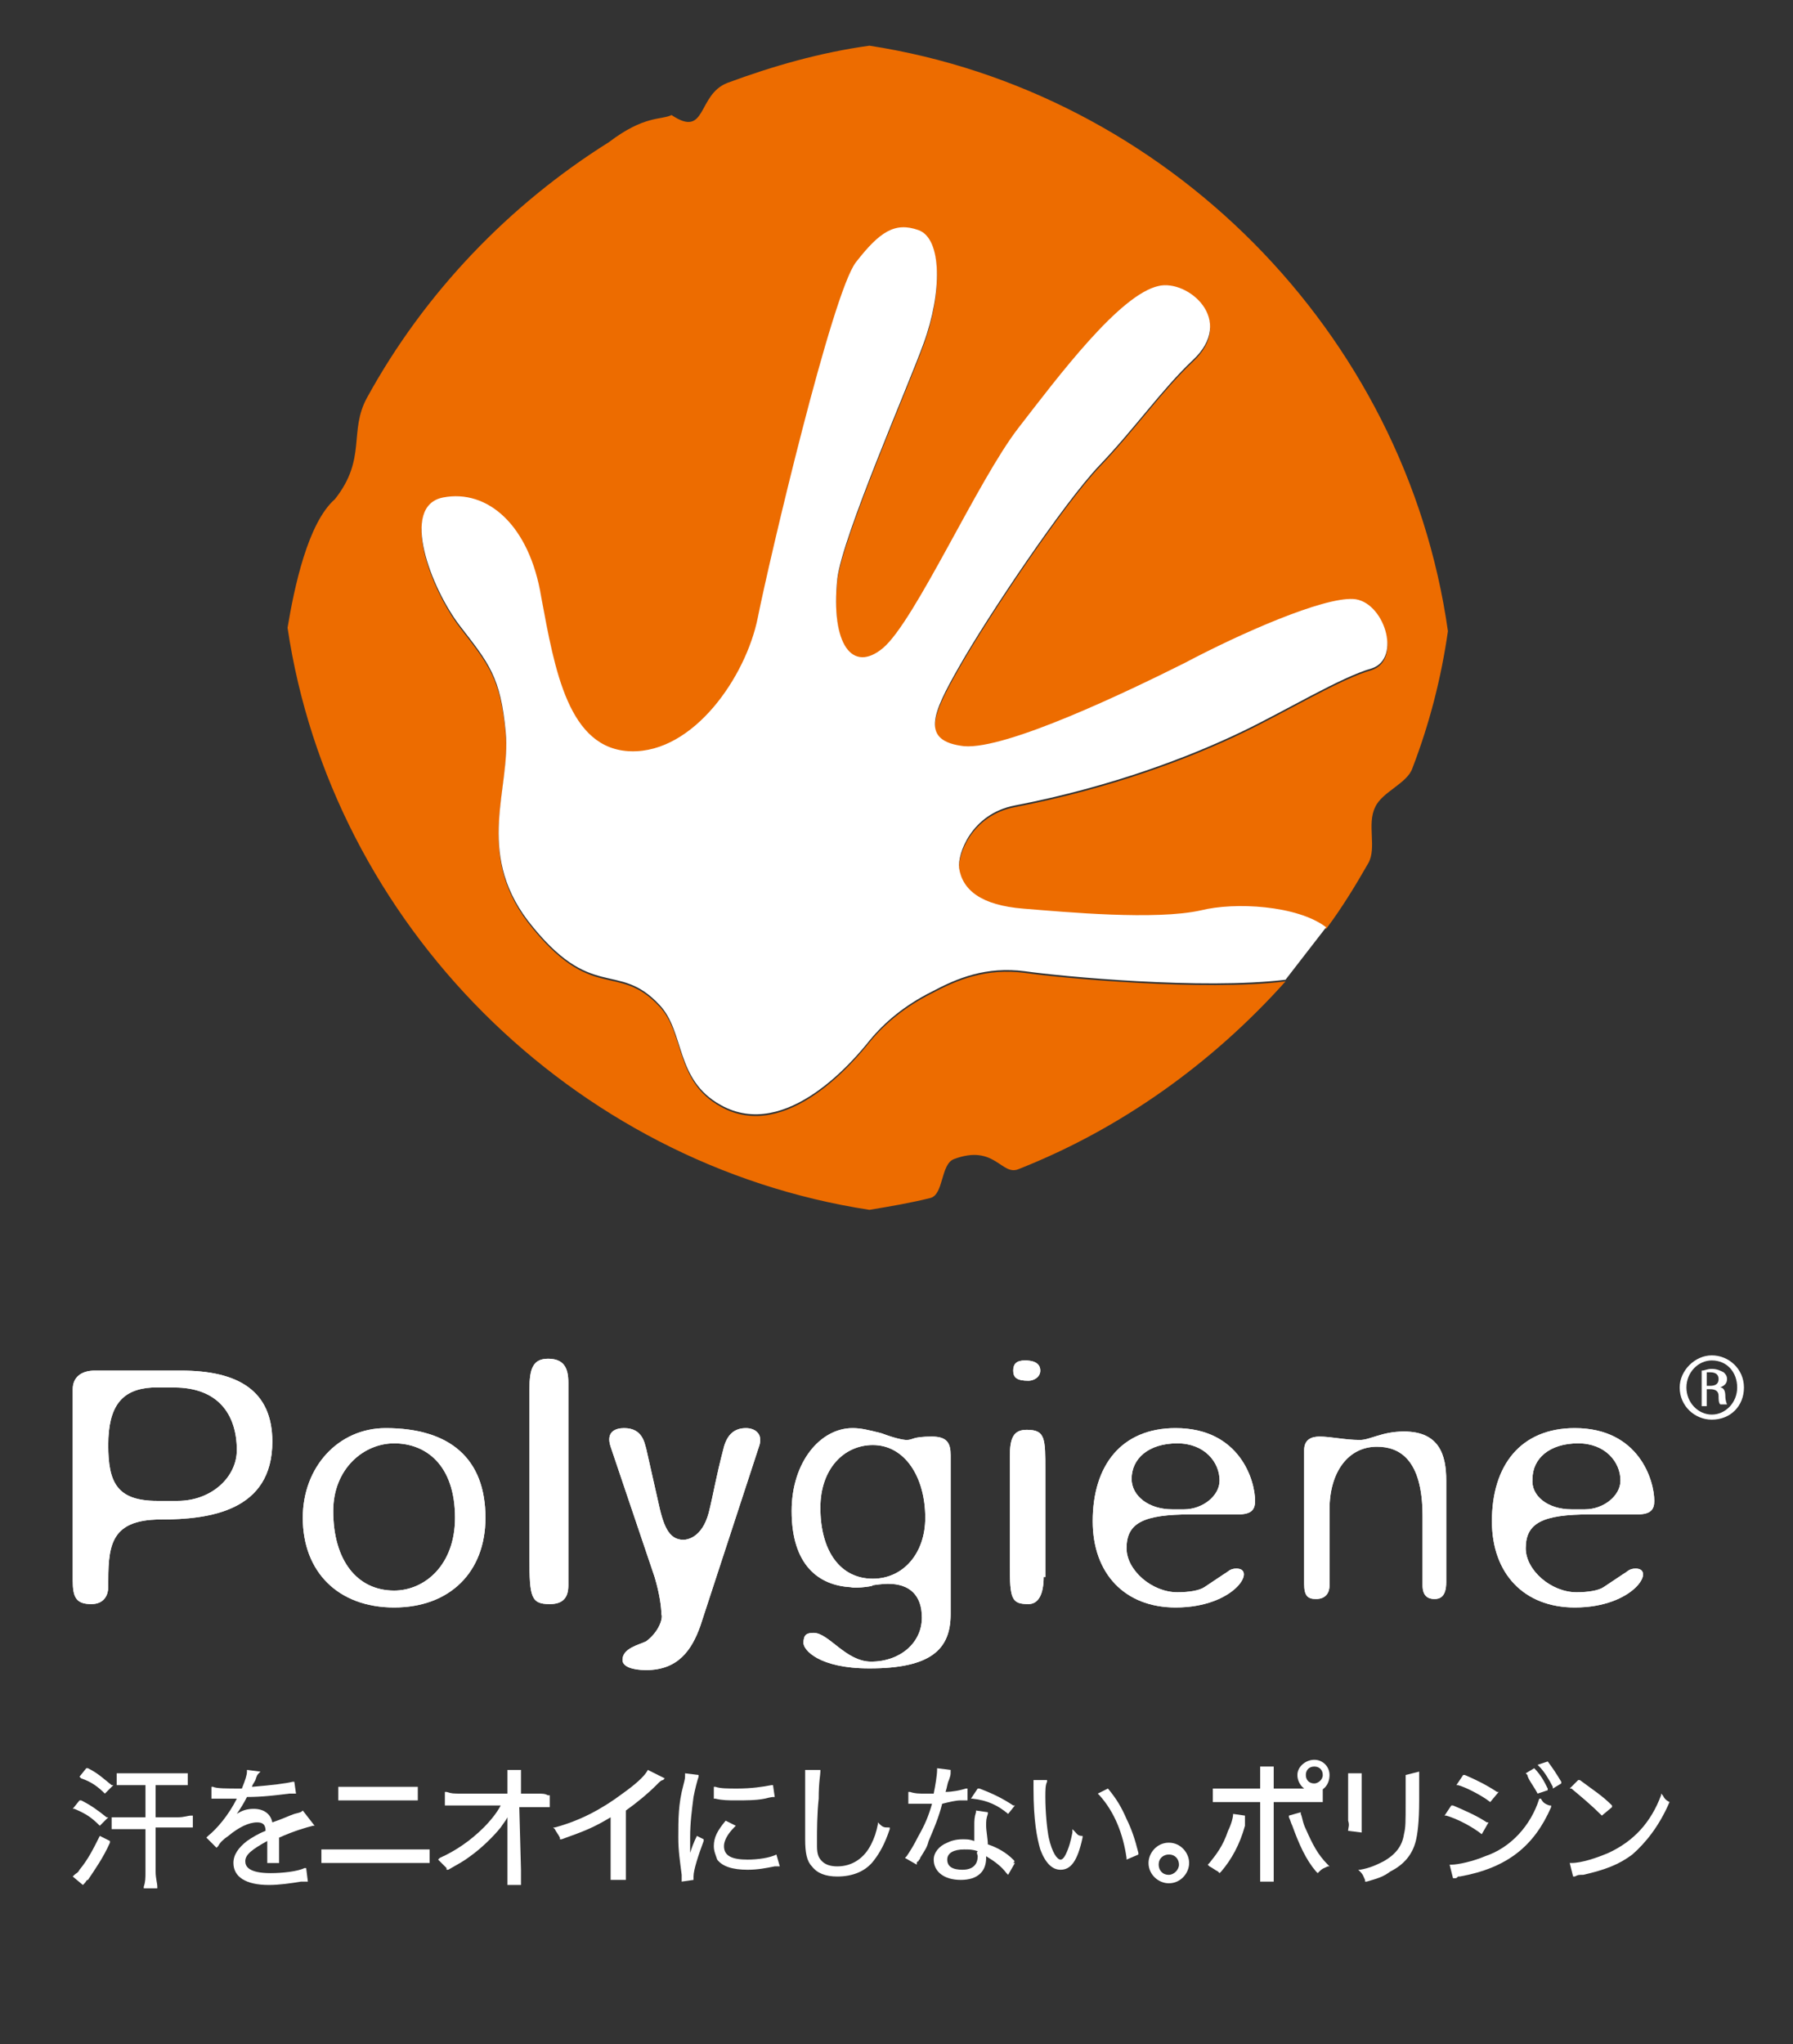 <?xml version="1.0" encoding="utf-8"?>
<!-- Generator: Adobe Illustrator 25.2.0, SVG Export Plug-In . SVG Version: 6.00 Build 0)  -->
<svg version="1.1" id="レイヤー_1" xmlns="http://www.w3.org/2000/svg" xmlns:xlink="http://www.w3.org/1999/xlink" x="0px"
	 y="0px" viewBox="0 0 106 120.8" style="enable-background:new 0 0 106 120.8;" xml:space="preserve">
<rect x="0" y="0" width="106" height="120.8" fill="#333333" stroke="none"/>
<style type="text/css">
	.st0{fill:#ED6C00;}
	.st1{fill:#FFFFFF;}
</style>
<g>
	<path class="st0" d="M51.4,2.7c-2.9,0.4-5.7,1.2-8.4,2.2c-1.8,0.7-1.2,3.3-3.3,1.9c-0.6,0.3-1.6,0-3.7,1.6
		c-5.9,3.7-10.9,8.9-14.3,15.1c-1.1,2,0,3.6-1.9,6c-1.6,1.4-2.4,5.2-2.8,7.6c2.6,17.5,16.8,31.7,34.4,34.4c1.2-0.2,2.4-0.4,3.6-0.7
		c0.8-0.2,0.6-2,1.4-2.3c2.4-0.9,2.8,1,3.8,0.6c6.1-2.4,11.5-6.3,15.8-11.1c-4.8,0.6-13.3-0.2-15.4-0.5c-2.3-0.3-4,0.4-5.5,1.2
		c-1.6,0.8-2.8,1.8-3.7,2.9c-0.8,1-4.9,6-8.8,3.8c-2.7-1.5-2.1-4.3-3.6-5.9c-2.5-2.7-4-0.1-7.8-5c-3.1-4.1-1-7.8-1.3-11.1
		c-0.3-3.3-1-4.1-2.7-6.3c-1.7-2.2-3.6-7.1-1-7.6c2.6-0.5,5.1,1.6,5.8,5.9c0.8,4.3,1.6,9,5.3,9.1c3.7,0.1,6.8-4.4,7.5-7.9
		c0.8-3.5,4.4-19.2,5.8-21c1.4-1.8,2.3-2.4,3.7-1.9c1.4,0.5,1.4,3.7,0.3,6.7c-0.9,2.5-4.8,11.4-5.1,13.9c-0.4,3.9,0.9,5.6,2.7,4.1
		c1.9-1.6,5.6-9.9,8-13c2.4-3.1,6-7.9,8.3-8.4c1.7-0.4,4.6,2,2,4.4c-1.8,1.7-3.4,4-5.5,6.2c-2.1,2.2-6.6,8.9-8.3,11.9
		c-1.6,2.8-2.3,4.4,0.3,4.7c2.5,0.2,9.6-3.2,13-4.9c3.4-1.8,8.2-3.9,10-3.8c1.8,0.1,2.9,3.5,1.1,4.1c-1.8,0.5-5.1,2.5-7.6,3.7
		c-3.1,1.5-7.8,3.3-13.5,4.4c-2.6,0.5-3.4,2.9-3.3,3.7c0.2,1.3,1.3,2.2,3.8,2.4c2.5,0.2,7.8,0.7,10.5,0.1c2-0.5,5.7-0.3,7.4,1
		c0.9-1.2,1.7-2.5,2.5-3.9c0.5-0.9-0.1-2.3,0.4-3.3c0.4-0.9,1.9-1.4,2.2-2.3c1-2.6,1.7-5.3,2.1-8.1C83.1,19.6,68.9,5.4,51.4,2.7"/>
	<path class="st1" d="M76,57.9c-4.9,0.6-13.3-0.2-15.4-0.5c-2.3-0.3-4,0.4-5.5,1.2c-1.6,0.8-2.8,1.8-3.7,2.9c-0.8,1-4.9,6-8.8,3.8
		c-2.7-1.5-2.1-4.3-3.6-5.9c-2.5-2.7-4-0.1-7.8-5c-3.1-4.1-1-7.8-1.3-11.1c-0.3-3.3-1-4.1-2.7-6.3c-1.7-2.2-3.6-7.1-1-7.6
		c2.6-0.5,5.1,1.6,5.8,5.9c0.8,4.3,1.6,9,5.3,9.1c3.7,0.1,6.8-4.4,7.5-7.9c0.7-3.5,4.4-19.2,5.8-21c1.4-1.8,2.3-2.4,3.7-1.9
		c1.4,0.5,1.4,3.7,0.3,6.7c-0.9,2.5-4.8,11.4-5.1,13.9c-0.4,3.9,0.9,5.6,2.7,4.1c1.9-1.6,5.6-9.9,8-13c2.4-3.1,6-7.9,8.3-8.4
		c1.7-0.4,4.6,2,2,4.4c-1.8,1.7-3.4,4-5.5,6.2c-2.1,2.2-6.6,8.9-8.3,11.9c-1.6,2.8-2.3,4.4,0.3,4.7c2.5,0.2,9.6-3.2,13-4.9
		c3.4-1.8,8.2-3.9,10-3.8c1.8,0.1,2.9,3.5,1.1,4.1c-1.8,0.5-5.1,2.5-7.6,3.7c-3.1,1.5-7.8,3.3-13.5,4.4c-2.6,0.5-3.4,2.9-3.3,3.7
		c0.2,1.3,1.3,2.2,3.8,2.4c2.5,0.2,7.8,0.7,10.5,0.1c2-0.5,5.7-0.3,7.4,1"/>
</g>
<g>
	<path class="st1" d="M16.1,85.2c0,4.1-3.7,4.6-6.6,4.6c-3.1,0-3.1,1.7-3.1,4c0,0.4-0.2,1-1,1c-0.9,0-1.1-0.4-1.1-1.4V82.1
		c0-0.7,0.5-1.1,1.3-1.1h5.1C14.1,81,16.1,82.2,16.1,85.2 M6.4,85.4c0,2.2,0.5,3.3,2.9,3.3h1.2c2,0,3.5-1.4,3.5-3
		c0-2.1-1.1-3.7-3.7-3.7H9C7.2,82.1,6.4,83.1,6.4,85.4"/>
	<path class="st1" d="M23.3,95c-3.3,0-5.4-2.1-5.4-5.3c0-3,2.1-5.3,4.9-5.3c3.8,0,5.9,1.8,5.9,5.3C28.7,92.9,26.6,95,23.3,95
		 M23.3,94c1.8,0,3.6-1.5,3.6-4.3c0-3.1-1.7-4.4-3.6-4.4c-1.8,0-3.6,1.5-3.6,4C19.7,92.2,21.1,94,23.3,94"/>
	<path class="st1" d="M33.6,93.7c0,0.8-0.4,1.1-1.1,1.1c-1.1,0-1.2-0.4-1.2-2.7V82.1c0-1.2,0.2-1.8,1.1-1.8c0.9,0,1.2,0.5,1.2,1.4
		V93.7z"/>
	<path class="st1" d="M36.1,85.5c-0.3-0.9,0.3-1.1,0.8-1.1c1.1,0,1.2,0.9,1.3,1.2l0.7,3.1c0.3,1.4,0.6,2.3,1.5,2.3
		c0.2,0,1.1-0.1,1.5-1.6c0.3-1.2,0.4-2,0.9-3.9c0.2-0.7,0.6-1.1,1.3-1.1c0.5,0,1,0.3,0.8,1l-3.5,10.7c-0.5,1.4-1.3,2.6-3.2,2.6
		c-0.8,0-1.4-0.2-1.4-0.6c0-0.7,1-0.9,1.4-1.1c0.8-0.6,1-1.4,0.9-1.6c0-0.4-0.1-1.2-0.4-2.2L36.1,85.5z"/>
	<path class="st1" d="M53.6,85.1c0.4,0,0.3-0.2,1.5-0.2c0.9,0,1.1,0.4,1.1,1.1v9.4c0,2.1-1.2,3.2-4.8,3.2c-3,0-3.9-1.1-3.9-1.5
		c0-0.5,0.2-0.6,0.6-0.6c0.9,0,1.9,1.7,3.4,1.7c1.7,0,3-1.1,3-2.6c0-1.3-0.7-2-2-2c0,0-0.4,0-1,0.1c0.4,0-0.9,0.2-1.2,0.1
		c-1.9-0.1-3.5-1.3-3.5-4.5c0-2.9,1.7-4.9,3.6-4.9c0.5,0,0.9,0.1,1.7,0.3C52.9,85,53.4,85.1,53.6,85.1 M51.6,93.3
		c1.8,0,3.1-1.5,3.1-3.6c0-2.4-1.2-4.3-3.1-4.3c-1.7,0-3.1,1.4-3.1,3.7C48.5,91.7,49.7,93.3,51.6,93.3"/>
	<path class="st1" d="M61.7,93.2c0,1-0.3,1.6-0.9,1.6c-1,0-1.1-0.3-1.1-2.3v-6.4c0-1.1,0.2-1.6,1-1.6c1.1,0,1.1,0.5,1.1,2.4V93.2z
		 M60.8,81.6c-0.7,0-0.9-0.2-0.9-0.6c0-0.4,0.2-0.6,0.7-0.6c0.4,0,0.9,0.1,0.9,0.6C61.5,81.4,61.1,81.6,60.8,81.6"/>
	<path class="st1" d="M73.2,89.5l-2.8,0c-2.8,0-3.8,0.5-3.8,2c0,1.3,1.5,2.6,3,2.6c0.7,0,1.3-0.1,1.6-0.3l1.2-0.8
		c0.2-0.1,0.3-0.3,0.7-0.3c1.2,0-0.1,2.3-3.6,2.3c-3,0-4.9-2-4.9-5.1c0-3.3,1.7-5.5,4.9-5.5c3.8,0,4.7,3.1,4.7,4.3
		C74.2,89.2,74,89.5,73.2,89.5 M69.3,89.2H70c1.1,0,2.1-0.8,2.1-1.7c0-1.1-0.9-2.2-2.5-2.2c-1.7,0-2.7,0.9-2.7,2.1
		C66.9,88.4,67.9,89.2,69.3,89.2"/>
	<path class="st1" d="M85.5,87.5v6c0,0.9-0.4,1-0.7,1c-0.4,0-0.7-0.2-0.7-0.8l0-4.1c0-3.4-1.4-4.1-2.7-4.1c-1.7,0-2.8,1.5-2.8,3.7
		v4.5c0,0.4-0.2,0.8-0.8,0.8c-0.5,0-0.7-0.2-0.7-0.9v-7.9c0-0.6,0.4-0.8,0.9-0.8c0.7,0,1.5,0.2,2.4,0.2c0.6,0,1.3-0.5,2.6-0.5
		C85.1,84.6,85.5,86,85.5,87.5"/>
	<path class="st1" d="M96.8,89.5l-2.8,0c-2.8,0-3.8,0.5-3.8,2c0,1.3,1.5,2.6,3,2.6c0.7,0,1.3-0.1,1.6-0.3L96,93
		c0.2-0.1,0.3-0.3,0.7-0.3c1.2,0-0.1,2.3-3.6,2.3c-3,0-4.9-2-4.9-5.1c0-3.3,1.7-5.5,4.9-5.5c3.8,0,4.7,3.1,4.7,4.3
		C97.8,89.2,97.6,89.5,96.8,89.5 M92.9,89.2h0.8c1.1,0,2.1-0.8,2.1-1.7c0-1.1-0.9-2.2-2.5-2.2c-1.7,0-2.7,0.9-2.7,2.1
		C90.5,88.4,91.5,89.2,92.9,89.2"/>
	<path class="st1" d="M16.1,85.2c0,4.1-3.7,4.6-6.6,4.6c-3.1,0-3.1,1.7-3.1,4c0,0.4-0.2,1-1,1c-0.9,0-1.1-0.4-1.1-1.4V82.1
		c0-0.7,0.5-1.1,1.3-1.1h5.1C14.1,81,16.1,82.2,16.1,85.2 M6.4,85.4c0,2.2,0.5,3.3,2.9,3.3h1.2c2,0,3.5-1.4,3.5-3
		c0-2.1-1.1-3.7-3.7-3.7H9C7.2,82.1,6.4,83.1,6.4,85.4"/>
	<path class="st1" d="M23.3,95c-3.3,0-5.4-2.1-5.4-5.3c0-3,2.1-5.3,4.9-5.3c3.8,0,5.9,1.8,5.9,5.3C28.7,92.9,26.6,95,23.3,95
		 M23.3,94c1.8,0,3.6-1.5,3.6-4.3c0-3.1-1.7-4.4-3.6-4.4c-1.8,0-3.6,1.5-3.6,4C19.7,92.2,21.1,94,23.3,94"/>
	<path class="st1" d="M33.6,93.7c0,0.8-0.4,1.1-1.1,1.1c-1.1,0-1.2-0.4-1.2-2.7V82.1c0-1.2,0.2-1.8,1.1-1.8c0.9,0,1.2,0.5,1.2,1.4
		V93.7z"/>
	<path class="st1" d="M36.1,85.5c-0.3-0.9,0.3-1.1,0.8-1.1c1.1,0,1.2,0.9,1.3,1.2l0.7,3.1c0.3,1.4,0.6,2.3,1.5,2.3
		c0.2,0,1.1-0.1,1.5-1.6c0.3-1.2,0.4-2,0.9-3.9c0.2-0.7,0.6-1.1,1.3-1.1c0.5,0,1,0.3,0.8,1l-3.5,10.7c-0.5,1.4-1.3,2.6-3.2,2.6
		c-0.8,0-1.4-0.2-1.4-0.6c0-0.7,1-0.9,1.4-1.1c0.8-0.6,1-1.4,0.9-1.6c0-0.4-0.1-1.2-0.4-2.2L36.1,85.5z"/>
	<path class="st1" d="M53.6,85.1c0.4,0,0.3-0.2,1.5-0.2c0.9,0,1.1,0.4,1.1,1.1v9.4c0,2.1-1.2,3.2-4.8,3.2c-3,0-3.9-1.1-3.9-1.5
		c0-0.5,0.2-0.6,0.6-0.6c0.9,0,1.9,1.7,3.4,1.7c1.7,0,3-1.1,3-2.6c0-1.3-0.7-2-2-2c0,0-0.4,0-1,0.1c0.4,0-0.9,0.2-1.2,0.1
		c-1.9-0.1-3.5-1.3-3.5-4.5c0-2.9,1.7-4.9,3.6-4.9c0.5,0,0.9,0.1,1.7,0.3C52.9,85,53.4,85.1,53.6,85.1 M51.6,93.3
		c1.8,0,3.1-1.5,3.1-3.6c0-2.4-1.2-4.3-3.1-4.3c-1.7,0-3.1,1.4-3.1,3.7C48.5,91.7,49.7,93.3,51.6,93.3"/>
	<path class="st1" d="M61.7,93.2c0,1-0.3,1.6-0.9,1.6c-1,0-1.1-0.3-1.1-2.3v-6.4c0-1.1,0.2-1.6,1-1.6c1.1,0,1.1,0.5,1.1,2.4V93.2z
		 M60.8,81.6c-0.7,0-0.9-0.2-0.9-0.6c0-0.4,0.2-0.6,0.7-0.6c0.4,0,0.9,0.1,0.9,0.6C61.5,81.4,61.1,81.6,60.8,81.6"/>
	<path class="st1" d="M73.2,89.5l-2.8,0c-2.8,0-3.8,0.5-3.8,2c0,1.3,1.5,2.6,3,2.6c0.7,0,1.3-0.1,1.6-0.3l1.2-0.8
		c0.2-0.1,0.3-0.3,0.7-0.3c1.2,0-0.1,2.3-3.6,2.3c-3,0-4.9-2-4.9-5.1c0-3.3,1.7-5.5,4.9-5.5c3.8,0,4.7,3.1,4.7,4.3
		C74.2,89.2,74,89.5,73.2,89.5 M69.3,89.2H70c1.1,0,2.1-0.8,2.1-1.7c0-1.1-0.9-2.2-2.5-2.2c-1.7,0-2.7,0.9-2.7,2.1
		C66.9,88.4,67.9,89.2,69.3,89.2"/>
	<path class="st1" d="M85.5,87.5v6c0,0.9-0.4,1-0.7,1c-0.4,0-0.7-0.2-0.7-0.8l0-4.1c0-3.4-1.4-4.1-2.7-4.1c-1.7,0-2.8,1.5-2.8,3.7
		v4.5c0,0.4-0.2,0.8-0.8,0.8c-0.5,0-0.7-0.2-0.7-0.9v-7.9c0-0.6,0.4-0.8,0.9-0.8c0.7,0,1.5,0.2,2.4,0.2c0.6,0,1.3-0.5,2.6-0.5
		C85.1,84.6,85.5,86,85.5,87.5"/>
	<path class="st1" d="M96.8,89.5l-2.8,0c-2.8,0-3.8,0.5-3.8,2c0,1.3,1.5,2.6,3,2.6c0.7,0,1.3-0.1,1.6-0.3L96,93
		c0.2-0.1,0.3-0.3,0.7-0.3c1.2,0-0.1,2.3-3.6,2.3c-3,0-4.9-2-4.9-5.1c0-3.3,1.7-5.5,4.9-5.5c3.8,0,4.7,3.1,4.7,4.3
		C97.8,89.2,97.6,89.5,96.8,89.5 M92.9,89.2h0.8c1.1,0,2.1-0.8,2.1-1.7c0-1.1-0.9-2.2-2.5-2.2c-1.7,0-2.7,0.9-2.7,2.1
		C90.5,88.4,91.5,89.2,92.9,89.2"/>
	<path class="st1" d="M101.2,80.1c1,0,1.9,0.8,1.9,1.9c0,1.1-0.8,1.9-1.9,1.9c-1,0-1.9-0.8-1.9-1.9C99.3,81,100.2,80.1,101.2,80.1
		L101.2,80.1z M101.2,80.4c-0.8,0-1.5,0.7-1.5,1.6c0,0.9,0.7,1.6,1.5,1.6c0.8,0,1.5-0.7,1.5-1.6S102.1,80.4,101.2,80.4L101.2,80.4z
		 M100.9,83.1h-0.3V81c0.2,0,0.3-0.1,0.6-0.1c0.3,0,0.5,0.1,0.7,0.2c0.1,0.1,0.2,0.2,0.2,0.4c0,0.3-0.2,0.4-0.4,0.5v0
		c0.2,0,0.3,0.2,0.3,0.5c0,0.3,0.1,0.5,0.1,0.5h-0.4c-0.1-0.1-0.1-0.3-0.1-0.5c0-0.3-0.2-0.4-0.5-0.4h-0.2V83.1z M100.9,81.9h0.2
		c0.3,0,0.5-0.1,0.5-0.4c0-0.2-0.1-0.4-0.5-0.4c-0.1,0-0.2,0-0.2,0V81.9z"/>
	<path class="st1" d="M6.2,106L6.2,106l0.5-0.5l-0.1,0c-0.5-0.4-0.8-0.7-1.4-1l-0.1,0l-0.4,0.5l0.1,0.1C5.4,105.3,5.8,105.6,6.2,106
		"/>
	<path class="st1" d="M5.9,107.9L5.9,107.9l0.5-0.5l-0.1,0c-0.5-0.4-0.9-0.7-1.5-1l-0.1,0l-0.4,0.5l0.1,0
		C5.1,107.2,5.4,107.4,5.9,107.9"/>
	<path class="st1" d="M5.9,108.5c-0.4,0.8-0.7,1.4-1.2,2c-0.1,0.2-0.2,0.2-0.3,0.3l-0.1,0.1l0.6,0.5l0.1-0.1
		c0.1-0.1,0.1-0.2,0.2-0.2c0.4-0.6,0.9-1.3,1.3-2.2l0-0.1L5.9,108.5L5.9,108.5z"/>
	<path class="st1" d="M10.5,107.4H9.2v-1.9h1c0.3,0,0.5,0,0.8,0l0.1,0v-0.7l-0.1,0c-0.2,0-0.5,0-0.8,0H7.8c-0.3,0-0.6,0-0.8,0
		l-0.1,0v0.7l0.1,0c0.2,0,0.5,0,0.8,0h0.8v1.9H7.5c-0.3,0-0.6,0-0.8,0l-0.1,0v0.7l0.1,0c0.2,0,0.5,0,0.8,0h1.1v2.5
		c0,0.4,0,0.6-0.1,0.9l0,0.1h0.8l0-0.1c0-0.2-0.1-0.5-0.1-0.9V108h1.3c0.3,0,0.6,0,0.8,0l0.1,0v-0.7l-0.1,0
		C11.1,107.3,10.9,107.4,10.5,107.4"/>
	<path class="st1" d="M17.9,107c-0.1,0.1-0.1,0.1-0.5,0.2c-0.3,0.1-0.7,0.3-1.3,0.5c-0.1-0.5-0.5-0.8-1.1-0.8c-0.4,0-0.7,0.1-1,0.3
		c0.2-0.3,0.4-0.6,0.6-1c0.9,0,1.7-0.1,2.5-0.2c0.1,0,0.2,0,0.3,0l0.1,0l-0.1-0.7l-0.1,0c-0.4,0.1-1.2,0.2-2.4,0.3c0,0,0,0,0,0
		c0-0.1,0.1-0.2,0.2-0.4c0.1-0.3,0.1-0.3,0.2-0.4l0.1-0.1l-0.8-0.1l0,0.1c0,0.2-0.1,0.5-0.3,1h-0.1c-0.8,0-1.4,0-1.6-0.1l-0.1,0
		l0,0.7l0.1,0c0.1,0,0.1,0,0.2,0h0.1c0.3,0,1,0,1.1,0c-0.5,1-1.2,1.8-1.7,2.2l-0.1,0.1l0.6,0.6l0.1-0.1c0.1-0.2,0.3-0.4,0.6-0.6
		c0.6-0.5,1.2-0.8,1.7-0.8c0.3,0,0.5,0.1,0.5,0.5c-0.5,0.2-0.8,0.4-1.1,0.6c-0.5,0.4-0.8,0.8-0.8,1.3c0,0.8,0.7,1.3,2.1,1.3
		c0.6,0,1.3-0.1,1.9-0.2l0.1,0c0.1,0,0.1,0,0.2,0l0.1,0l-0.1-0.8l-0.1,0c-0.4,0.2-1.3,0.3-2,0.3c-1.3,0-1.5-0.4-1.5-0.7
		c0-0.4,0.4-0.7,1.3-1.2v0.1c0,0.5,0,0.9,0,1.1l0,0.1l0.7,0l0-0.1c0-0.1,0-0.2,0-0.3c0-0.1,0-0.2,0-0.3c0-0.2,0-0.3,0-0.4
		c0-0.2,0-0.3,0-0.4c0.9-0.4,1.6-0.6,2-0.7l0.1,0L17.9,107L17.9,107z"/>
	<path class="st1" d="M24.4,109.3h-4.4c-0.5,0-0.6,0-0.9,0l-0.1,0v0.8l0.1,0c0.2,0,0.5,0,0.9,0h4.4c0.4,0,0.6,0,0.9,0l0.1,0v-0.8
		l-0.1,0C25.1,109.3,24.9,109.3,24.4,109.3"/>
	<path class="st1" d="M20.8,106.4h3c0.4,0,0.6,0,0.8,0l0.1,0v-0.8l-0.1,0c-0.3,0-0.4,0-0.8,0h-2.9c-0.4,0-0.6,0-0.8,0l-0.1,0v0.8
		l0.1,0C20.2,106.4,20.4,106.4,20.8,106.4"/>
	<path class="st1" d="M31.7,106h-0.9l0-0.7v-0.2c0-0.1,0-0.3,0-0.4l0-0.1H30l0,0.1c0,0.2,0,0.2,0,0.6l0,0.7l-2.7,0
		c-0.5,0-0.6,0-0.9-0.1l-0.1,0v0.8l0.1,0c0.3,0,0.4,0,0.8,0l2.4,0c-0.2,0.4-0.6,0.9-1,1.3c-0.8,0.8-1.7,1.4-2.6,1.8l-0.1,0.1
		l0.1,0.1c0.2,0.2,0.2,0.2,0.4,0.4l0,0.1l0.1,0c0.7-0.4,0.9-0.5,1.3-0.8c0.7-0.5,1.4-1.2,1.8-1.7c0.2-0.3,0.3-0.4,0.4-0.6
		c0,0.1,0,0.1,0,0.2l0,2.9v0.2c0,0.3,0,0.4,0,0.6l0,0.1h0.8l0-0.1c0-0.2,0-0.5,0-0.8l-0.1-3.7h1.1c0.3,0,0.5,0,0.6,0l0.1,0v-0.7
		l-0.1,0C32.2,106,32.1,106,31.7,106"/>
	<path class="st1" d="M38.3,104.6c-0.2,0.4-0.8,0.9-1.5,1.4c-1.2,0.9-2.5,1.6-4,2l-0.1,0l0.1,0.1c0.1,0.2,0.2,0.3,0.3,0.5l0,0.1
		l0.1,0c1.4-0.5,1.9-0.7,2.9-1.3v2.8c0,0.4,0,0.6,0,0.8l0,0.1h0.9l0-0.1c0-0.2,0-0.4,0-0.8V107c0.7-0.5,1.3-1,1.8-1.5l0.1-0.1
		c0.1-0.1,0.2-0.2,0.3-0.2l0.1-0.1L38.3,104.6L38.3,104.6z"/>
	<path class="st1" d="M43.5,106.4c0.6,0,1.2,0,1.7-0.1c0.4-0.1,0.5-0.1,0.5-0.1h0.1l-0.1-0.7l-0.1,0c-0.5,0.1-1.2,0.2-2,0.2
		c-0.6,0-1,0-1.3-0.1l-0.1,0l0,0.7l0.1,0C42.7,106.4,43.1,106.4,43.5,106.4"/>
	<path class="st1" d="M41.2,108.5c-0.2,0.4-0.3,0.7-0.4,1c0-0.3,0-0.6,0-0.9c0-0.9,0.1-1.6,0.2-2.4c0.1-0.5,0.2-0.9,0.3-1.2l0-0.1
		l-0.8-0.1l0,0.1c0,0.2,0,0.2-0.1,0.6c-0.3,1.1-0.3,2-0.3,3.1c0,0.8,0.1,1.4,0.2,2.2l0,0.1c0,0.1,0,0.1,0,0.2l0,0.1l0.7-0.1v-0.2
		c0-0.4,0.3-1.3,0.6-2.1l0-0.1L41.2,108.5L41.2,108.5z"/>
	<path class="st1" d="M45.9,109.6c-0.4,0.2-1.1,0.3-1.7,0.3c-0.9,0-1.4-0.2-1.4-0.8c0-0.3,0.2-0.7,0.6-1.1l0.1-0.1l-0.6-0.3l0,0
		c-0.5,0.6-0.7,1-0.7,1.5c0,0.3,0.1,0.5,0.2,0.8c0.3,0.4,0.9,0.6,1.8,0.6c0.6,0,1.1-0.1,1.6-0.2c0.1,0,0.1,0,0.1,0
		c0.1,0,0.1,0,0.1,0l0.1,0L45.9,109.6L45.9,109.6z"/>
	<path class="st1" d="M52,107.8l-0.1-0.1l0,0.1c-0.1,0.5-0.2,0.8-0.4,1.2c-0.4,0.8-1.1,1.3-2,1.3c-0.4,0-0.7-0.1-0.9-0.3
		c-0.2-0.2-0.3-0.4-0.3-0.9c0-0.2,0-0.4,0-0.5c0-0.3,0-1.4,0.1-2.3c0-1,0.1-1.4,0.1-1.6l0-0.1h-0.9l0,0.1c0,0.2,0,0.2,0,0.4
		c0,0.1,0,0.3,0,0.5l0,1c0,1.5,0,1.7,0,2.1c0,0.8,0.1,1.3,0.4,1.6c0.3,0.4,0.8,0.6,1.5,0.6c0.9,0,1.7-0.3,2.2-1
		c0.3-0.4,0.6-0.9,0.9-1.8l0-0.1l-0.1,0C52.3,108,52.2,108,52,107.8"/>
	<path class="st1" d="M56.8,106.4c0.2,0,0.2,0,0.3,0l0.1,0l0-0.7l-0.1,0c-0.3,0.1-0.8,0.2-1.2,0.2c0.1-0.3,0.1-0.5,0.2-0.7
		c0.1-0.3,0.1-0.3,0.1-0.5l0-0.1l-0.8-0.1l0,0.1c0,0.3-0.1,0.9-0.2,1.4c-0.1,0-0.1,0-0.2,0c-0.1,0-0.2,0-0.3,0c-0.4,0-0.6,0-0.9-0.1
		l-0.1,0l0,0.7h0.2c0,0,0.1,0,0.2,0c0.1,0,0.1,0,0.2,0c0.1,0,0.2,0,0.3,0c0.1,0,0.3,0,0.5,0c-0.2,0.7-0.4,1.2-0.8,1.9
		c-0.3,0.6-0.5,0.9-0.7,1.2l-0.1,0.1l0.7,0.4l0-0.1c0,0,0-0.1,0.1-0.1c0-0.1,0.1-0.1,0.1-0.2c0.3-0.5,0.4-0.6,0.5-1
		c0.3-0.7,0.6-1.4,0.8-2.2C56.1,106.5,56.5,106.4,56.8,106.4"/>
	<path class="st1" d="M59.6,107.2L59.6,107.2l0.4-0.5l-0.1,0c-0.6-0.4-1.2-0.7-2-1l-0.1,0l-0.4,0.6l0.1,0
		C58.4,106.4,59,106.7,59.6,107.2"/>
	<path class="st1" d="M59.9,109.9c-0.4-0.4-0.9-0.7-1.5-0.9c0-0.3-0.1-0.8-0.1-1.1c0-0.3,0-0.4,0.1-0.7l0-0.1l-0.7-0.1l0,0.1
		c-0.1,0.3-0.1,0.5-0.1,0.8c0,0.1,0,0.4,0,0.9c-0.3-0.1-0.4-0.1-0.7-0.1c-0.4,0-0.7,0.1-0.9,0.2c-0.5,0.2-0.8,0.6-0.8,1
		c0,0.7,0.6,1.2,1.6,1.2c1,0,1.5-0.5,1.5-1.3c0,0,0-0.1,0-0.1c0.5,0.3,0.9,0.6,1.2,1l0.1,0.1l0.4-0.7l-0.1,0
		C60,110,60,110,59.9,109.9 M57.8,109.7c0,0.5-0.3,0.8-0.9,0.8c-0.6,0-0.9-0.2-0.9-0.6c0-0.4,0.4-0.6,1-0.6c0.3,0,0.5,0,0.8,0.1
		C57.7,109.5,57.8,109.6,57.8,109.7"/>
	<path class="st1" d="M66.6,107.5c-0.3-0.7-0.6-1.2-1.1-1.8l0,0l-0.6,0.3l0.1,0.1c0.9,1,1.4,2.3,1.6,3.7l0,0.1l0.7-0.3l0-0.1
		C67.1,108.7,66.9,108.1,66.6,107.5"/>
	<path class="st1" d="M63.5,108.2l-0.1-0.1l0,0.2c-0.1,0.5-0.2,0.9-0.4,1.3c-0.1,0.2-0.2,0.3-0.3,0.3c-0.2,0-0.5-0.4-0.7-1.3
		c-0.1-0.5-0.2-1.5-0.2-2.4c0-0.4,0-0.7,0.1-0.9l0-0.1l-0.8,0l0,0.1c0,0.1,0,0.2,0,0.4l0,0c0,1.9,0.2,2.9,0.4,3.6
		c0.3,0.8,0.7,1.2,1.2,1.2c0.6,0,1-0.5,1.3-1.9l0-0.1l0,0C63.7,108.5,63.7,108.4,63.5,108.2"/>
	<path class="st1" d="M69.1,108.9c-0.7,0-1.2,0.6-1.2,1.2c0,0.7,0.6,1.2,1.2,1.2c0.7,0,1.2-0.6,1.2-1.2
		C70.3,109.5,69.8,108.9,69.1,108.9 M69.1,110.8c-0.4,0-0.6-0.3-0.6-0.6c0-0.4,0.3-0.6,0.6-0.6c0.4,0,0.6,0.3,0.6,0.6
		C69.7,110.5,69.4,110.8,69.1,110.8"/>
	<path class="st1" d="M72.9,107.2c0,0.2-0.1,0.6-0.3,1c-0.3,0.9-0.7,1.4-1.1,1.9l-0.1,0.1l0.1,0.1c0.2,0.1,0.3,0.2,0.5,0.3l0.1,0.1
		l0.1-0.1c0.6-0.7,1.1-1.6,1.4-2.7l0-0.2l0-0.2c0-0.1,0-0.1,0-0.1l0-0.1L72.9,107.2L72.9,107.2z"/>
	<path class="st1" d="M77.2,108.1c-0.2-0.4-0.2-0.7-0.3-0.9l0-0.1l-0.7,0.2l0,0.1c0.1,0.2,0.1,0.3,0.2,0.5c0.4,1.1,0.8,2,1.4,2.7
		l0.1,0.1l0.1-0.1c0.2-0.2,0.3-0.2,0.5-0.3l0.1,0l-0.1-0.1C77.9,109.6,77.6,109,77.2,108.1"/>
	<path class="st1" d="M77.7,104c-0.5,0-1,0.4-1,0.9c0,0.5,0.4,1,1,1c0.5,0,0.9-0.4,0.9-1C78.6,104.4,78.2,104,77.7,104 M77.7,105.4
		c-0.3,0-0.5-0.2-0.5-0.5c0-0.3,0.2-0.5,0.5-0.5c0.3,0,0.5,0.2,0.5,0.5C78.2,105.2,77.9,105.4,77.7,105.4"/>
	<path class="st1" d="M75.3,110.3v-3.8h1.9c0.5,0,0.6,0,0.9,0l0.1,0v-0.8l-0.1,0c-0.2,0-0.4,0-0.9,0h-1.9v-0.4c0-0.5,0-0.6,0-0.8
		l0-0.1h-0.8l0,0.1c0,0.2,0,0.3,0,0.8v0.4h-1.8c-0.5,0-0.6,0-0.9,0l-0.1,0v0.8l0.1,0c0.2,0,0.4,0,0.9,0h1.8v3.8c0,0.5,0,0.6,0,0.8
		l0,0.1h0.8l0-0.1C75.3,111,75.3,110.8,75.3,110.3"/>
	<path class="st1" d="M79.7,108.2L79.7,108.2l0.8,0.1l0-0.1c0-0.2,0-0.3,0-0.6v-2.1c0-0.4,0-0.4,0-0.6l0-0.1h-0.8l0,0.1
		c0,0.2,0,0.3,0,0.6v2.1C79.8,107.9,79.7,108,79.7,108.2"/>
	<path class="st1" d="M83.1,104.9c0,0.2,0,0.3,0,0.7v0.9c0,1.2,0,1.5-0.1,1.9c-0.1,0.7-0.5,1.2-1.2,1.6c-0.4,0.2-0.8,0.4-1.4,0.5
		l-0.1,0l0.1,0.1c0.2,0.2,0.2,0.3,0.3,0.5l0,0.1l0.1,0c0.7-0.2,1-0.3,1.4-0.6c0.8-0.4,1.3-1,1.5-1.8c0.1-0.4,0.2-1.1,0.2-2.4v-0.9
		c0-0.4,0-0.5,0-0.7l0-0.1L83.1,104.9L83.1,104.9z"/>
	<path class="st1" d="M88.1,106.5L88.1,106.5l0.5-0.6l-0.1,0c-0.6-0.4-1.2-0.7-1.9-1l-0.1,0l-0.4,0.6l0.1,0
		C86.6,105.6,87.6,106.1,88.1,106.5"/>
	<path class="st1" d="M90.9,106L90.9,106l0.6-0.2l0-0.1c-0.2-0.4-0.4-0.8-0.8-1.2l0,0l-0.5,0.3l0.1,0.1
		C90.3,105.1,90.7,105.6,90.9,106"/>
	<path class="st1" d="M87.6,108.4l0.4-0.7l-0.1,0c-0.6-0.4-1.3-0.7-2-1l-0.1,0l-0.4,0.6l0.1,0C86.2,107.5,87.1,108,87.6,108.4
		L87.6,108.4z"/>
	<path class="st1" d="M91.5,104.1L91.5,104.1l-0.6,0.2l0.1,0.1c0.3,0.3,0.6,0.8,0.8,1.2l0,0.1l0.5-0.3l0-0.1
		C92,104.8,91.8,104.5,91.5,104.1"/>
	<path class="st1" d="M91.1,106.3L91.1,106.3l-0.1,0c-0.5,1.6-1.7,2.9-3.2,3.4c-0.7,0.3-1.6,0.5-2,0.5h-0.1l0.2,0.8l0.1,0
		c0.1,0,0.1,0,0.2-0.1l0.1,0c2.8-0.5,4.4-1.8,5.4-4.1l0-0.1l-0.1,0C91.3,106.6,91.2,106.5,91.1,106.3"/>
	<path class="st1" d="M94.7,107.3L94.7,107.3l0.6-0.5l0-0.1c-0.6-0.6-1.1-0.9-1.9-1.5l-0.1,0l-0.5,0.5l0.1,0
		C93.5,106.2,94.1,106.7,94.7,107.3"/>
	<path class="st1" d="M98.7,106.5c-0.2-0.1-0.3-0.2-0.4-0.4l-0.1-0.1l0,0.1c-0.6,1.6-1.6,2.7-3.1,3.4c-0.7,0.3-1.6,0.6-2.2,0.6
		l-0.1,0l0.2,0.8l0.1,0c0.2-0.1,0.2-0.1,0.5-0.1c1.3-0.3,2.1-0.6,2.9-1.2C97.3,108.9,98.1,107.9,98.7,106.5L98.7,106.5L98.7,106.5z"
		/>
</g>
</svg>
